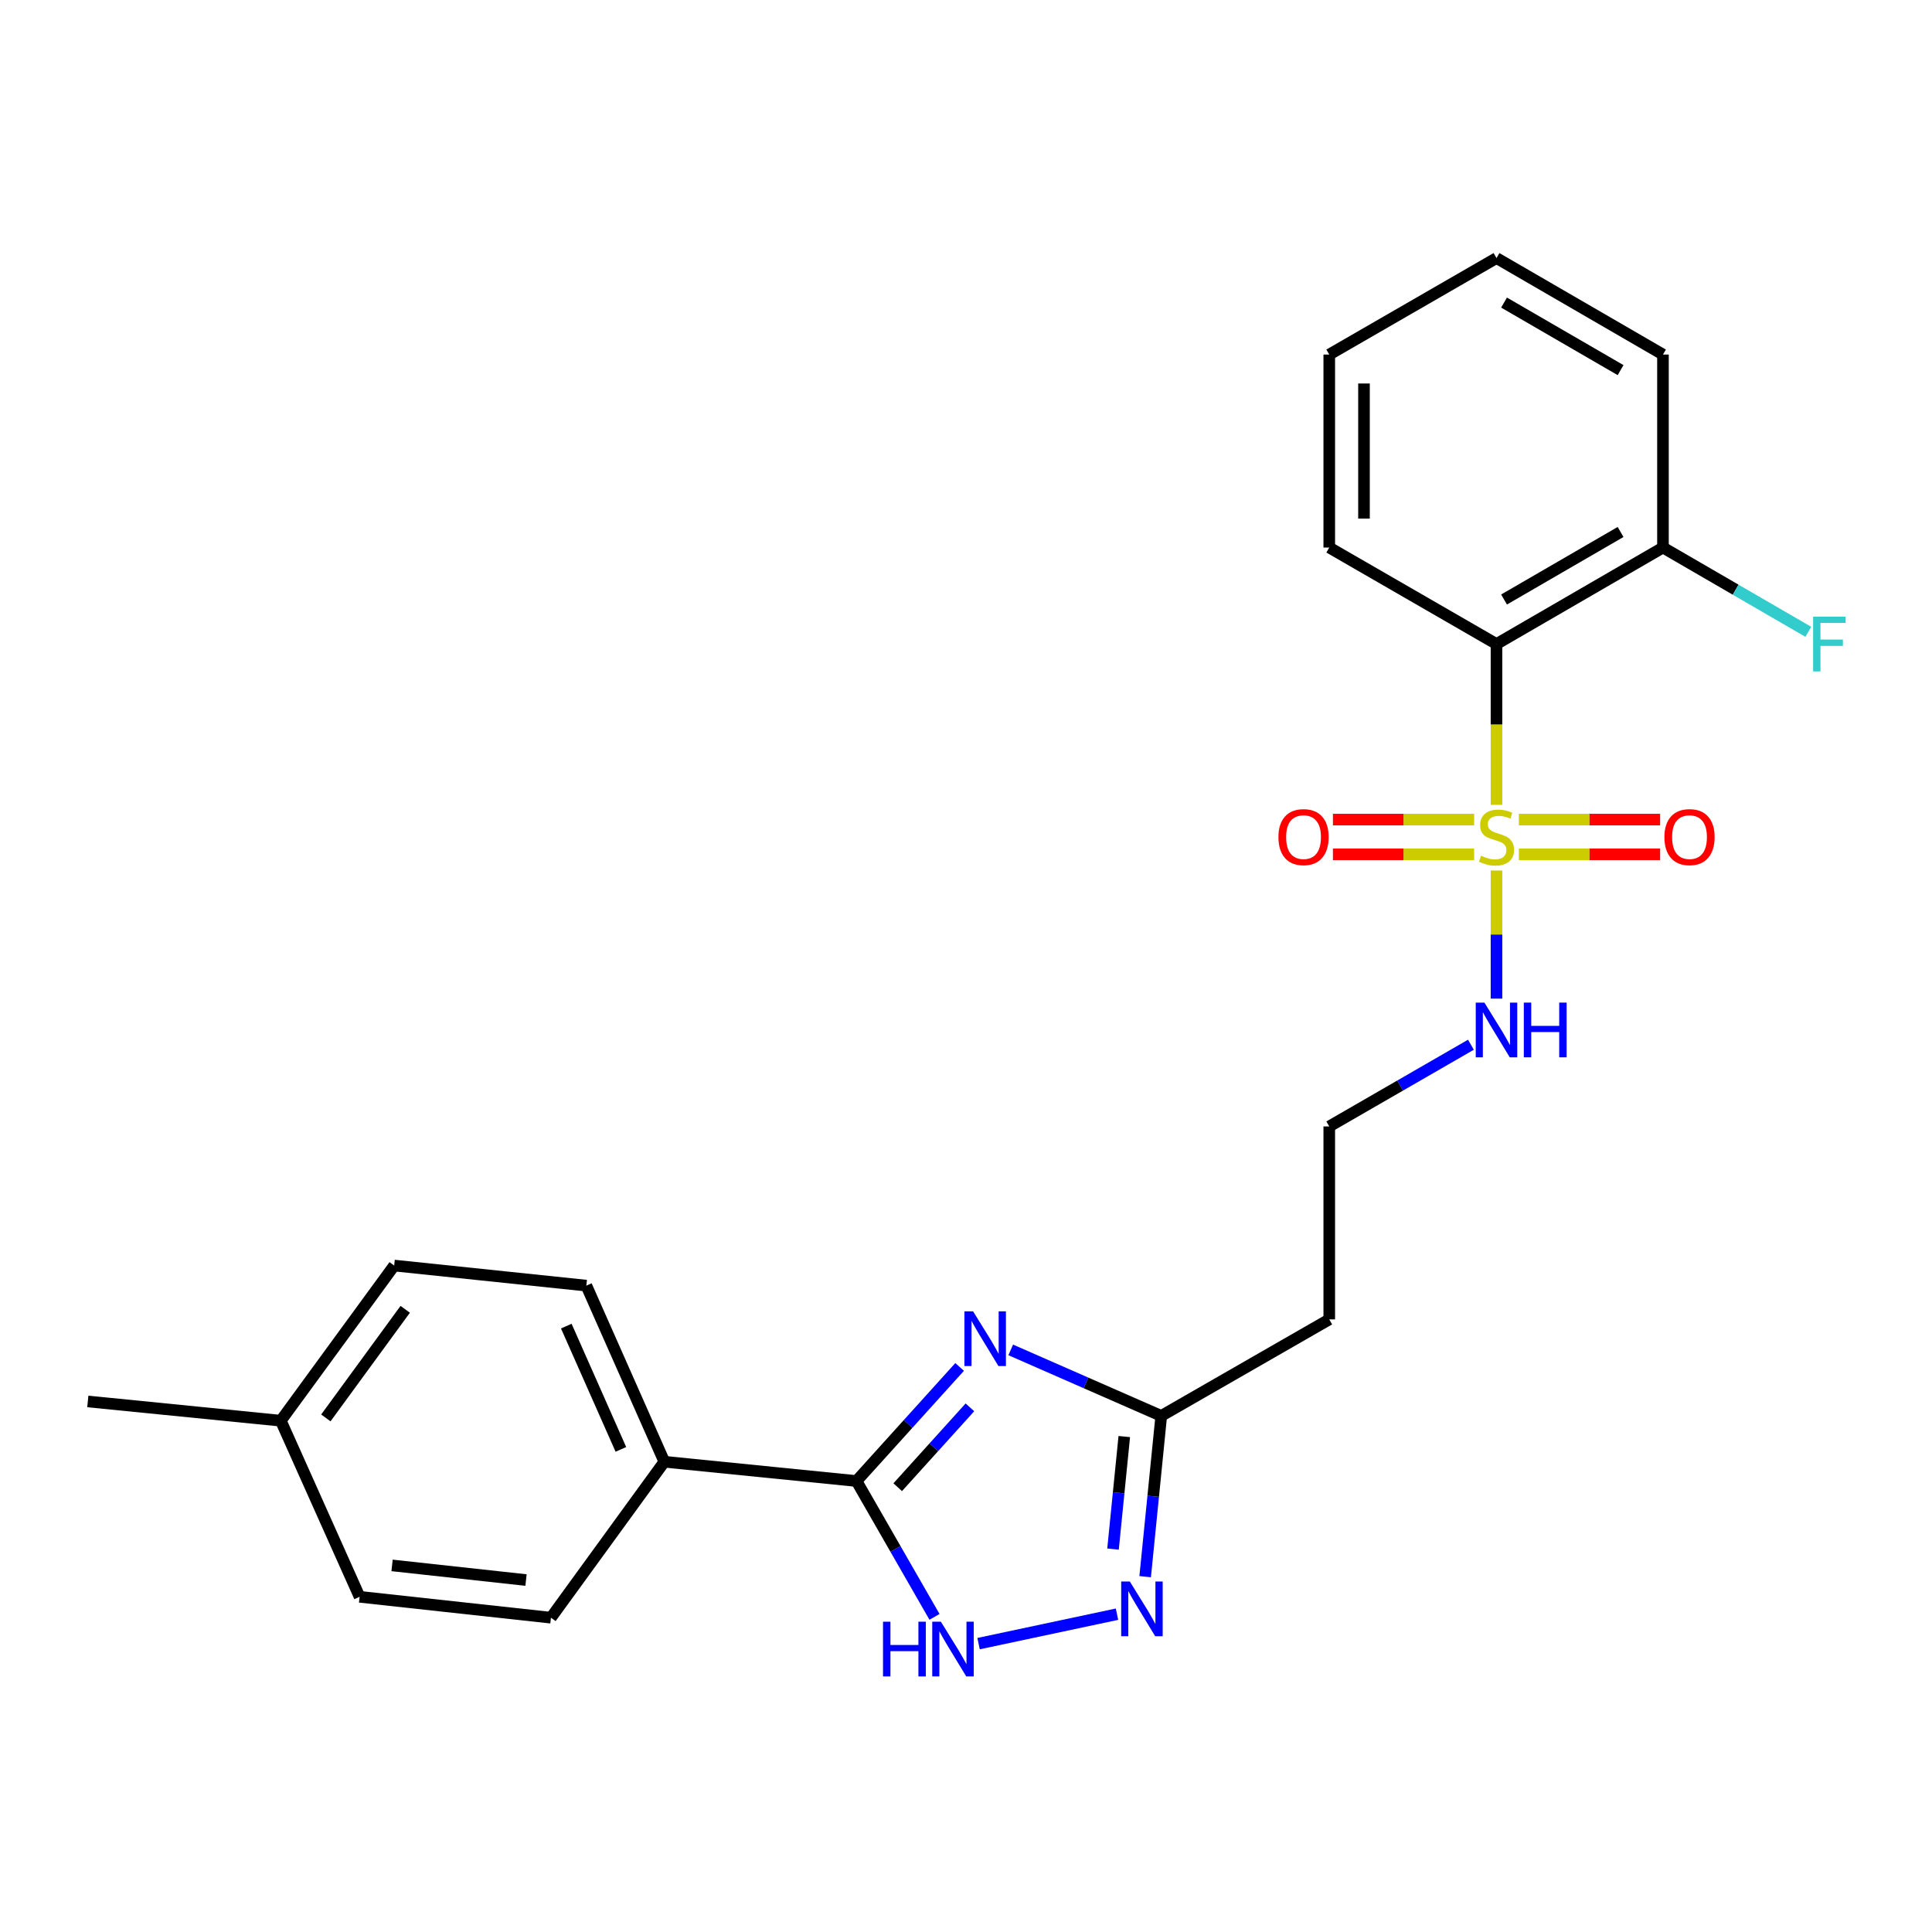 <?xml version='1.0' encoding='iso-8859-1'?>
<svg version='1.1' baseProfile='full'
              xmlns='http://www.w3.org/2000/svg'
                      xmlns:rdkit='http://www.rdkit.org/xml'
                      xmlns:xlink='http://www.w3.org/1999/xlink'
                  xml:space='preserve'
width='1000px' height='1000px' viewBox='0 0 1000 1000'>
<!-- END OF HEADER -->
<rect style='opacity:1.0;fill:#FFFFFF;stroke:none' width='1000' height='1000' x='0' y='0'> </rect>
<path class='bond-2' d='M 774.585,416.59 L 774.585,374.971' style='fill:none;fill-rule:evenodd;stroke:#CCCC00;stroke-width:6px;stroke-linecap:butt;stroke-linejoin:miter;stroke-opacity:1' />
<path class='bond-2' d='M 774.585,374.971 L 774.585,333.351' style='fill:none;fill-rule:evenodd;stroke:#000000;stroke-width:6px;stroke-linecap:butt;stroke-linejoin:miter;stroke-opacity:1' />
<path class='bond-6' d='M 786.163,442.194 L 822.722,442.194' style='fill:none;fill-rule:evenodd;stroke:#CCCC00;stroke-width:6px;stroke-linecap:butt;stroke-linejoin:miter;stroke-opacity:1' />
<path class='bond-6' d='M 822.722,442.194 L 859.282,442.194' style='fill:none;fill-rule:evenodd;stroke:#FF0000;stroke-width:6px;stroke-linecap:butt;stroke-linejoin:miter;stroke-opacity:1' />
<path class='bond-6' d='M 786.163,424.218 L 822.722,424.218' style='fill:none;fill-rule:evenodd;stroke:#CCCC00;stroke-width:6px;stroke-linecap:butt;stroke-linejoin:miter;stroke-opacity:1' />
<path class='bond-6' d='M 822.722,424.218 L 859.282,424.218' style='fill:none;fill-rule:evenodd;stroke:#FF0000;stroke-width:6px;stroke-linecap:butt;stroke-linejoin:miter;stroke-opacity:1' />
<path class='bond-7' d='M 763.008,424.218 L 726.463,424.218' style='fill:none;fill-rule:evenodd;stroke:#CCCC00;stroke-width:6px;stroke-linecap:butt;stroke-linejoin:miter;stroke-opacity:1' />
<path class='bond-7' d='M 726.463,424.218 L 689.918,424.218' style='fill:none;fill-rule:evenodd;stroke:#FF0000;stroke-width:6px;stroke-linecap:butt;stroke-linejoin:miter;stroke-opacity:1' />
<path class='bond-7' d='M 763.008,442.194 L 726.463,442.194' style='fill:none;fill-rule:evenodd;stroke:#CCCC00;stroke-width:6px;stroke-linecap:butt;stroke-linejoin:miter;stroke-opacity:1' />
<path class='bond-7' d='M 726.463,442.194 L 689.918,442.194' style='fill:none;fill-rule:evenodd;stroke:#FF0000;stroke-width:6px;stroke-linecap:butt;stroke-linejoin:miter;stroke-opacity:1' />
<path class='bond-9' d='M 774.585,450.584 L 774.585,483.735' style='fill:none;fill-rule:evenodd;stroke:#CCCC00;stroke-width:6px;stroke-linecap:butt;stroke-linejoin:miter;stroke-opacity:1' />
<path class='bond-9' d='M 774.585,483.735 L 774.585,516.887' style='fill:none;fill-rule:evenodd;stroke:#0000FF;stroke-width:6px;stroke-linecap:butt;stroke-linejoin:miter;stroke-opacity:1' />
<path class='bond-0' d='M 523.152,698.704 L 562.106,715.787' style='fill:none;fill-rule:evenodd;stroke:#0000FF;stroke-width:6px;stroke-linecap:butt;stroke-linejoin:miter;stroke-opacity:1' />
<path class='bond-0' d='M 562.106,715.787 L 601.061,732.869' style='fill:none;fill-rule:evenodd;stroke:#000000;stroke-width:6px;stroke-linecap:butt;stroke-linejoin:miter;stroke-opacity:1' />
<path class='bond-1' d='M 496.701,707.528 L 470.008,737.051' style='fill:none;fill-rule:evenodd;stroke:#0000FF;stroke-width:6px;stroke-linecap:butt;stroke-linejoin:miter;stroke-opacity:1' />
<path class='bond-1' d='M 470.008,737.051 L 443.315,766.574' style='fill:none;fill-rule:evenodd;stroke:#000000;stroke-width:6px;stroke-linecap:butt;stroke-linejoin:miter;stroke-opacity:1' />
<path class='bond-1' d='M 502.027,728.441 L 483.342,749.107' style='fill:none;fill-rule:evenodd;stroke:#0000FF;stroke-width:6px;stroke-linecap:butt;stroke-linejoin:miter;stroke-opacity:1' />
<path class='bond-1' d='M 483.342,749.107 L 464.656,769.773' style='fill:none;fill-rule:evenodd;stroke:#000000;stroke-width:6px;stroke-linecap:butt;stroke-linejoin:miter;stroke-opacity:1' />
<path class='bond-8' d='M 443.315,766.574 L 343.86,756.597' style='fill:none;fill-rule:evenodd;stroke:#000000;stroke-width:6px;stroke-linecap:butt;stroke-linejoin:miter;stroke-opacity:1' />
<path class='bond-25' d='M 443.315,766.574 L 463.505,801.731' style='fill:none;fill-rule:evenodd;stroke:#000000;stroke-width:6px;stroke-linecap:butt;stroke-linejoin:miter;stroke-opacity:1' />
<path class='bond-25' d='M 463.505,801.731 L 483.695,836.888' style='fill:none;fill-rule:evenodd;stroke:#0000FF;stroke-width:6px;stroke-linecap:butt;stroke-linejoin:miter;stroke-opacity:1' />
<path class='bond-10' d='M 774.585,333.351 L 860.748,283.409' style='fill:none;fill-rule:evenodd;stroke:#000000;stroke-width:6px;stroke-linecap:butt;stroke-linejoin:miter;stroke-opacity:1' />
<path class='bond-10' d='M 778.495,310.308 L 838.81,275.349' style='fill:none;fill-rule:evenodd;stroke:#000000;stroke-width:6px;stroke-linecap:butt;stroke-linejoin:miter;stroke-opacity:1' />
<path class='bond-19' d='M 774.585,333.351 L 688.023,283.409' style='fill:none;fill-rule:evenodd;stroke:#000000;stroke-width:6px;stroke-linecap:butt;stroke-linejoin:miter;stroke-opacity:1' />
<path class='bond-3' d='M 506.507,850.74 L 578.163,835.498' style='fill:none;fill-rule:evenodd;stroke:#0000FF;stroke-width:6px;stroke-linecap:butt;stroke-linejoin:miter;stroke-opacity:1' />
<path class='bond-4' d='M 592.733,816.084 L 596.897,774.477' style='fill:none;fill-rule:evenodd;stroke:#0000FF;stroke-width:6px;stroke-linecap:butt;stroke-linejoin:miter;stroke-opacity:1' />
<path class='bond-4' d='M 596.897,774.477 L 601.061,732.869' style='fill:none;fill-rule:evenodd;stroke:#000000;stroke-width:6px;stroke-linecap:butt;stroke-linejoin:miter;stroke-opacity:1' />
<path class='bond-4' d='M 576.095,801.812 L 579.01,772.687' style='fill:none;fill-rule:evenodd;stroke:#0000FF;stroke-width:6px;stroke-linecap:butt;stroke-linejoin:miter;stroke-opacity:1' />
<path class='bond-4' d='M 579.01,772.687 L 581.925,743.562' style='fill:none;fill-rule:evenodd;stroke:#000000;stroke-width:6px;stroke-linecap:butt;stroke-linejoin:miter;stroke-opacity:1' />
<path class='bond-5' d='M 601.061,732.869 L 688.023,682.917' style='fill:none;fill-rule:evenodd;stroke:#000000;stroke-width:6px;stroke-linecap:butt;stroke-linejoin:miter;stroke-opacity:1' />
<path class='bond-12' d='M 343.86,756.597 L 303.494,665.441' style='fill:none;fill-rule:evenodd;stroke:#000000;stroke-width:6px;stroke-linecap:butt;stroke-linejoin:miter;stroke-opacity:1' />
<path class='bond-12' d='M 321.369,750.202 L 293.113,686.393' style='fill:none;fill-rule:evenodd;stroke:#000000;stroke-width:6px;stroke-linecap:butt;stroke-linejoin:miter;stroke-opacity:1' />
<path class='bond-13' d='M 343.86,756.597 L 285.169,837.318' style='fill:none;fill-rule:evenodd;stroke:#000000;stroke-width:6px;stroke-linecap:butt;stroke-linejoin:miter;stroke-opacity:1' />
<path class='bond-14' d='M 761.347,540.747 L 724.685,561.895' style='fill:none;fill-rule:evenodd;stroke:#0000FF;stroke-width:6px;stroke-linecap:butt;stroke-linejoin:miter;stroke-opacity:1' />
<path class='bond-14' d='M 724.685,561.895 L 688.023,583.043' style='fill:none;fill-rule:evenodd;stroke:#000000;stroke-width:6px;stroke-linecap:butt;stroke-linejoin:miter;stroke-opacity:1' />
<path class='bond-15' d='M 860.748,283.409 L 898.365,305.218' style='fill:none;fill-rule:evenodd;stroke:#000000;stroke-width:6px;stroke-linecap:butt;stroke-linejoin:miter;stroke-opacity:1' />
<path class='bond-15' d='M 898.365,305.218 L 935.982,327.027' style='fill:none;fill-rule:evenodd;stroke:#33CCCC;stroke-width:6px;stroke-linecap:butt;stroke-linejoin:miter;stroke-opacity:1' />
<path class='bond-20' d='M 860.748,283.409 L 860.748,183.515' style='fill:none;fill-rule:evenodd;stroke:#000000;stroke-width:6px;stroke-linecap:butt;stroke-linejoin:miter;stroke-opacity:1' />
<path class='bond-11' d='M 688.023,682.917 L 688.023,583.043' style='fill:none;fill-rule:evenodd;stroke:#000000;stroke-width:6px;stroke-linecap:butt;stroke-linejoin:miter;stroke-opacity:1' />
<path class='bond-16' d='M 303.494,665.441 L 204.029,655.045' style='fill:none;fill-rule:evenodd;stroke:#000000;stroke-width:6px;stroke-linecap:butt;stroke-linejoin:miter;stroke-opacity:1' />
<path class='bond-17' d='M 285.169,837.318 L 186.124,826.502' style='fill:none;fill-rule:evenodd;stroke:#000000;stroke-width:6px;stroke-linecap:butt;stroke-linejoin:miter;stroke-opacity:1' />
<path class='bond-17' d='M 272.264,817.826 L 202.932,810.255' style='fill:none;fill-rule:evenodd;stroke:#000000;stroke-width:6px;stroke-linecap:butt;stroke-linejoin:miter;stroke-opacity:1' />
<path class='bond-26' d='M 204.029,655.045 L 145.339,735.356' style='fill:none;fill-rule:evenodd;stroke:#000000;stroke-width:6px;stroke-linecap:butt;stroke-linejoin:miter;stroke-opacity:1' />
<path class='bond-26' d='M 209.739,677.698 L 168.656,733.915' style='fill:none;fill-rule:evenodd;stroke:#000000;stroke-width:6px;stroke-linecap:butt;stroke-linejoin:miter;stroke-opacity:1' />
<path class='bond-18' d='M 186.124,826.502 L 145.339,735.356' style='fill:none;fill-rule:evenodd;stroke:#000000;stroke-width:6px;stroke-linecap:butt;stroke-linejoin:miter;stroke-opacity:1' />
<path class='bond-21' d='M 145.339,735.356 L 45.455,725.39' style='fill:none;fill-rule:evenodd;stroke:#000000;stroke-width:6px;stroke-linecap:butt;stroke-linejoin:miter;stroke-opacity:1' />
<path class='bond-22' d='M 688.023,283.409 L 688.023,183.515' style='fill:none;fill-rule:evenodd;stroke:#000000;stroke-width:6px;stroke-linecap:butt;stroke-linejoin:miter;stroke-opacity:1' />
<path class='bond-22' d='M 705.998,268.425 L 705.998,198.499' style='fill:none;fill-rule:evenodd;stroke:#000000;stroke-width:6px;stroke-linecap:butt;stroke-linejoin:miter;stroke-opacity:1' />
<path class='bond-24' d='M 860.748,183.515 L 774.585,133.573' style='fill:none;fill-rule:evenodd;stroke:#000000;stroke-width:6px;stroke-linecap:butt;stroke-linejoin:miter;stroke-opacity:1' />
<path class='bond-24' d='M 838.81,191.575 L 778.495,156.616' style='fill:none;fill-rule:evenodd;stroke:#000000;stroke-width:6px;stroke-linecap:butt;stroke-linejoin:miter;stroke-opacity:1' />
<path class='bond-23' d='M 688.023,183.515 L 774.585,133.573' style='fill:none;fill-rule:evenodd;stroke:#000000;stroke-width:6px;stroke-linecap:butt;stroke-linejoin:miter;stroke-opacity:1' />
<path  class='atom-0' d='M 766.585 442.926
Q 766.905 443.046, 768.225 443.606
Q 769.545 444.166, 770.985 444.526
Q 772.465 444.846, 773.905 444.846
Q 776.585 444.846, 778.145 443.566
Q 779.705 442.246, 779.705 439.966
Q 779.705 438.406, 778.905 437.446
Q 778.145 436.486, 776.945 435.966
Q 775.745 435.446, 773.745 434.846
Q 771.225 434.086, 769.705 433.366
Q 768.225 432.646, 767.145 431.126
Q 766.105 429.606, 766.105 427.046
Q 766.105 423.486, 768.505 421.286
Q 770.945 419.086, 775.745 419.086
Q 779.025 419.086, 782.745 420.646
L 781.825 423.726
Q 778.425 422.326, 775.865 422.326
Q 773.105 422.326, 771.585 423.486
Q 770.065 424.606, 770.105 426.566
Q 770.105 428.086, 770.865 429.006
Q 771.665 429.926, 772.785 430.446
Q 773.945 430.966, 775.865 431.566
Q 778.425 432.366, 779.945 433.166
Q 781.465 433.966, 782.545 435.606
Q 783.665 437.206, 783.665 439.966
Q 783.665 443.886, 781.025 446.006
Q 778.425 448.086, 774.065 448.086
Q 771.545 448.086, 769.625 447.526
Q 767.745 447.006, 765.505 446.086
L 766.585 442.926
' fill='#CCCC00'/>
<path  class='atom-1' d='M 503.664 678.744
L 512.944 693.744
Q 513.864 695.224, 515.344 697.904
Q 516.824 700.584, 516.904 700.744
L 516.904 678.744
L 520.664 678.744
L 520.664 707.064
L 516.784 707.064
L 506.824 690.664
Q 505.664 688.744, 504.424 686.544
Q 503.224 684.344, 502.864 683.664
L 502.864 707.064
L 499.184 707.064
L 499.184 678.744
L 503.664 678.744
' fill='#0000FF'/>
<path  class='atom-4' d='M 457.047 839.396
L 460.887 839.396
L 460.887 851.436
L 475.367 851.436
L 475.367 839.396
L 479.207 839.396
L 479.207 867.716
L 475.367 867.716
L 475.367 854.636
L 460.887 854.636
L 460.887 867.716
L 457.047 867.716
L 457.047 839.396
' fill='#0000FF'/>
<path  class='atom-4' d='M 487.007 839.396
L 496.287 854.396
Q 497.207 855.876, 498.687 858.556
Q 500.167 861.236, 500.247 861.396
L 500.247 839.396
L 504.007 839.396
L 504.007 867.716
L 500.127 867.716
L 490.167 851.316
Q 489.007 849.396, 487.767 847.196
Q 486.567 844.996, 486.207 844.316
L 486.207 867.716
L 482.527 867.716
L 482.527 839.396
L 487.007 839.396
' fill='#0000FF'/>
<path  class='atom-5' d='M 584.804 818.594
L 594.084 833.594
Q 595.004 835.074, 596.484 837.754
Q 597.964 840.434, 598.044 840.594
L 598.044 818.594
L 601.804 818.594
L 601.804 846.914
L 597.924 846.914
L 587.964 830.514
Q 586.804 828.594, 585.564 826.394
Q 584.364 824.194, 584.004 823.514
L 584.004 846.914
L 580.324 846.914
L 580.324 818.594
L 584.804 818.594
' fill='#0000FF'/>
<path  class='atom-7' d='M 861.49 433.286
Q 861.49 426.486, 864.85 422.686
Q 868.21 418.886, 874.49 418.886
Q 880.77 418.886, 884.13 422.686
Q 887.49 426.486, 887.49 433.286
Q 887.49 440.166, 884.09 444.086
Q 880.69 447.966, 874.49 447.966
Q 868.25 447.966, 864.85 444.086
Q 861.49 440.206, 861.49 433.286
M 874.49 444.766
Q 878.81 444.766, 881.13 441.886
Q 883.49 438.966, 883.49 433.286
Q 883.49 427.726, 881.13 424.926
Q 878.81 422.086, 874.49 422.086
Q 870.17 422.086, 867.81 424.886
Q 865.49 427.686, 865.49 433.286
Q 865.49 439.006, 867.81 441.886
Q 870.17 444.766, 874.49 444.766
' fill='#FF0000'/>
<path  class='atom-8' d='M 661.711 433.286
Q 661.711 426.486, 665.071 422.686
Q 668.431 418.886, 674.711 418.886
Q 680.991 418.886, 684.351 422.686
Q 687.711 426.486, 687.711 433.286
Q 687.711 440.166, 684.311 444.086
Q 680.911 447.966, 674.711 447.966
Q 668.471 447.966, 665.071 444.086
Q 661.711 440.206, 661.711 433.286
M 674.711 444.766
Q 679.031 444.766, 681.351 441.886
Q 683.711 438.966, 683.711 433.286
Q 683.711 427.726, 681.351 424.926
Q 679.031 422.086, 674.711 422.086
Q 670.391 422.086, 668.031 424.886
Q 665.711 427.686, 665.711 433.286
Q 665.711 439.006, 668.031 441.886
Q 670.391 444.766, 674.711 444.766
' fill='#FF0000'/>
<path  class='atom-10' d='M 768.325 518.95
L 777.605 533.95
Q 778.525 535.43, 780.005 538.11
Q 781.485 540.79, 781.565 540.95
L 781.565 518.95
L 785.325 518.95
L 785.325 547.27
L 781.445 547.27
L 771.485 530.87
Q 770.325 528.95, 769.085 526.75
Q 767.885 524.55, 767.525 523.87
L 767.525 547.27
L 763.845 547.27
L 763.845 518.95
L 768.325 518.95
' fill='#0000FF'/>
<path  class='atom-10' d='M 788.725 518.95
L 792.565 518.95
L 792.565 530.99
L 807.045 530.99
L 807.045 518.95
L 810.885 518.95
L 810.885 547.27
L 807.045 547.27
L 807.045 534.19
L 792.565 534.19
L 792.565 547.27
L 788.725 547.27
L 788.725 518.95
' fill='#0000FF'/>
<path  class='atom-16' d='M 938.471 319.191
L 955.311 319.191
L 955.311 322.431
L 942.271 322.431
L 942.271 331.031
L 953.871 331.031
L 953.871 334.311
L 942.271 334.311
L 942.271 347.511
L 938.471 347.511
L 938.471 319.191
' fill='#33CCCC'/>
</svg>
